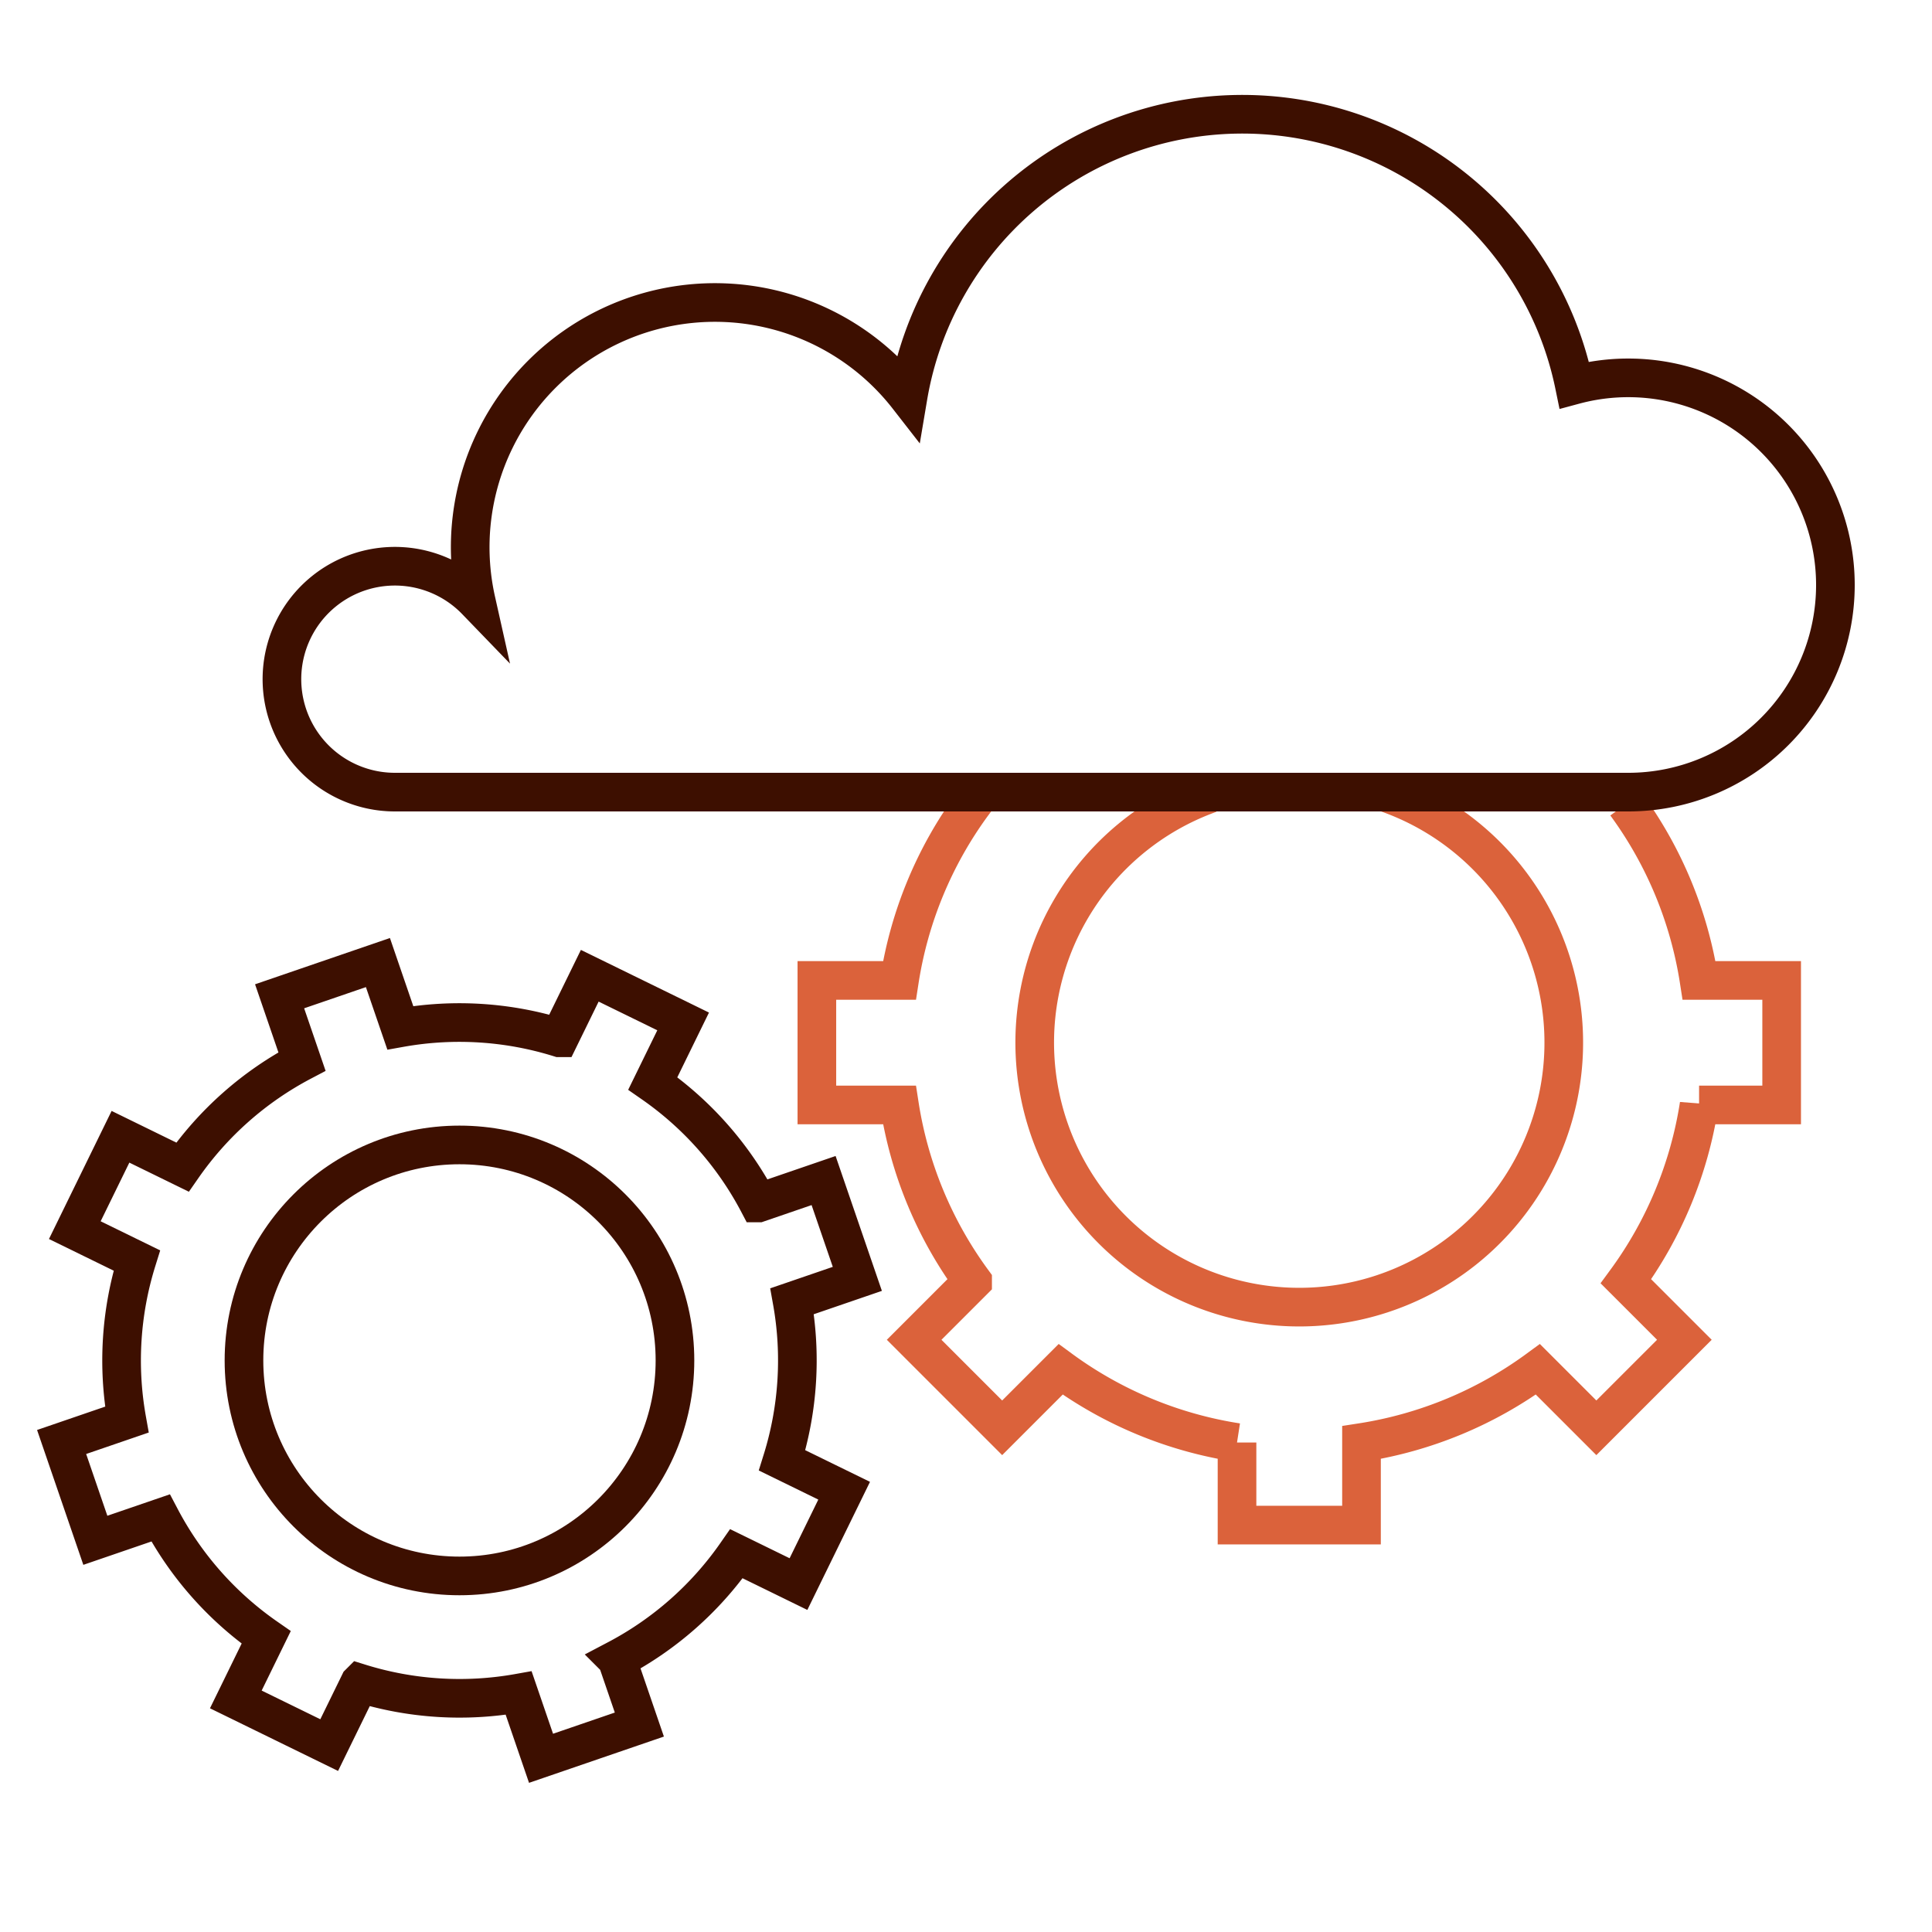 <?xml version="1.0" encoding="UTF-8"?>
<svg xmlns="http://www.w3.org/2000/svg" id="Layer_1" data-name="Layer 1" viewBox="0 0 100 100">
  <defs>
    <style>.cls-1,.cls-2,.cls-3{fill:none;}.cls-1{stroke:#3d0f00;}.cls-1,.cls-2{stroke-miterlimit:10;stroke-width:2px;}.cls-2{stroke:#db623b;}</style>
  </defs>
  <circle class="cls-1" cx="23.782" cy="70.416" r="11.154"></circle>
  <path class="cls-1" d="M28.004,91.009l5.089-1.746-1.158-3.376a17.393,17.393,0,0,0,6.184-5.465L41.329,81.992l2.364-4.833L40.483,75.589a17.389,17.389,0,0,0,.517-8.237l3.376-1.158L42.629,61.105l-3.376,1.158A17.39,17.39,0,0,0,33.789,56.079L35.359,52.869l-4.833-2.364-1.57,3.21a17.393,17.393,0,0,0-8.237-.517l-1.158-3.376-5.089,1.746L15.63,54.944A17.393,17.393,0,0,0,9.446,60.409L6.236,58.839,3.872,63.672l3.21,1.57a17.39,17.39,0,0,0-.517,8.237L3.189,74.637,4.935,79.726,8.311,78.568a17.389,17.389,0,0,0,5.465,6.184L12.206,87.962l4.833,2.364,1.57-3.21a17.393,17.393,0,0,0,8.237.517Z"></path>
  <path class="cls-2" d="M71.554,40.967q.545.18,1.07.405a13.692,13.692,0,1,1-10.001-.294"></path>
  <path class="cls-2" d="M84.157,41.617A20.83,20.83,0,0,1,87.944,50.747h4.274v6.444h-4.274a20.83,20.83,0,0,1-3.787,9.13l3.026,3.026-4.556,4.556L79.601,70.877a20.826,20.826,0,0,1-9.13,3.787v4.274H64.028v-4.274a20.826,20.826,0,0,1-9.13-3.787l-3.026,3.026-4.556-4.556,3.026-3.026A20.83,20.83,0,0,1,46.555,57.191H42.281V50.747H46.555A20.83,20.83,0,0,1,50.342,41.617L50,41"></path>
  <path class="cls-1" d="M84.279,19.558a10.729,10.729,0,0,0-2.792.369,17.545,17.545,0,0,0-34.487.616,12.667,12.667,0,0,0-22.356,10.55A5.846,5.846,0,1,0,20.44,41H84.279a10.721,10.721,0,1,0,0-21.442Z"></path>
  <rect class="cls-3" width="100" height="100"></rect>
</svg>
